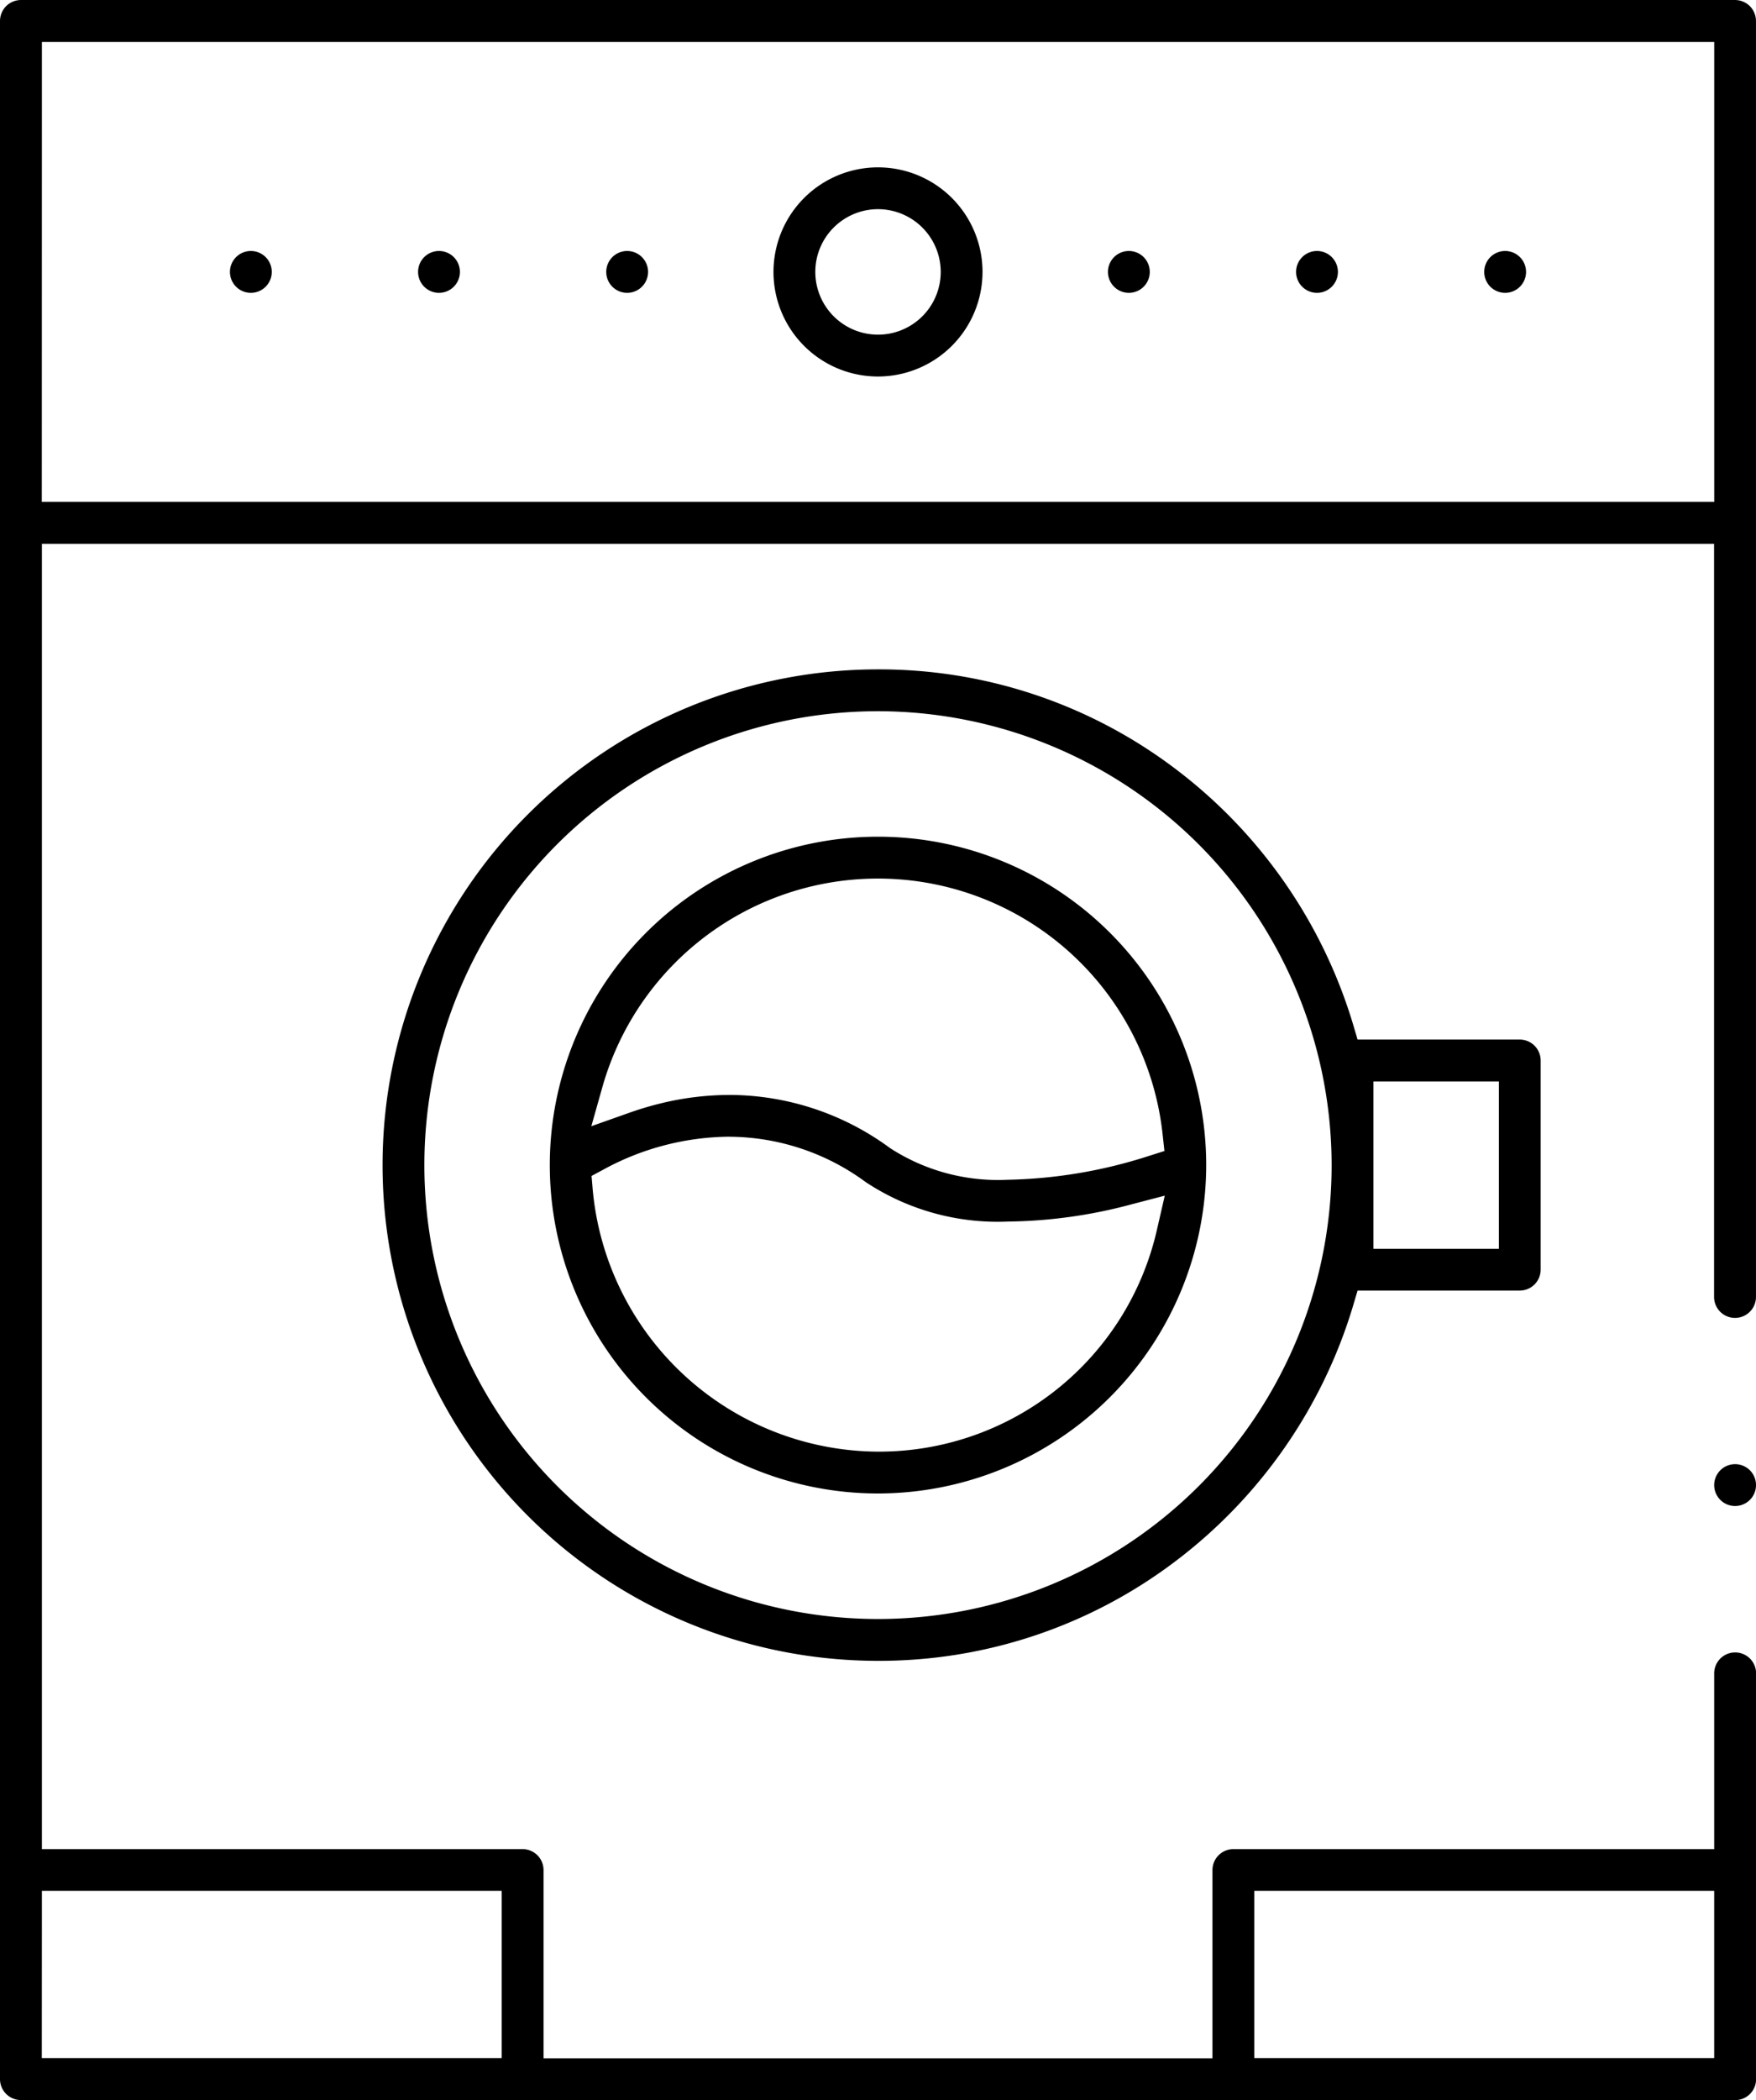 <svg xmlns="http://www.w3.org/2000/svg" xmlns:xlink="http://www.w3.org/1999/xlink" width="87.988" height="105.166" viewBox="0 0 87.988 105.166">
  <defs>
    <clipPath id="clip-path">
      <rect id="Rettangolo_1832" data-name="Rettangolo 1832" width="87.988" height="105.166" fill="none"/>
    </clipPath>
  </defs>
  <g id="Raggruppa_905" data-name="Raggruppa 905" clip-path="url(#clip-path)">
    <path id="Tracciato_3475" data-name="Tracciato 3475" d="M1.048,105.166A1.049,1.049,0,0,1,0,104.119V1.048A1.069,1.069,0,0,1,.307.307,1.069,1.069,0,0,1,1.048,0H86.94a1.069,1.069,0,0,1,.74.307,1.07,1.07,0,0,1,.307.741v63.9a1.048,1.048,0,1,1-2.1,0V27.235H2.1V92.6H26.187a1.049,1.049,0,0,1,1.048,1.048v9.427H60.753V93.644A1.049,1.049,0,0,1,61.8,92.6H85.893V83.8a1.048,1.048,0,1,1,2.1,0v20.321a1.048,1.048,0,0,1-1.048,1.048Zm61.8-2.1H85.893v-8.38H62.848Zm-60.753,0H25.139v-8.38H2.1Zm0-77.932h83.8V2.1H2.1Z"/>
    <path id="Tracciato_3476" data-name="Tracciato 3476" d="M258.188,221.605a1.048,1.048,0,1,1,1.048-1.048,1.049,1.049,0,0,1-1.048,1.048" transform="translate(-171.247 -146.187)"/>
    <path id="Tracciato_3477" data-name="Tracciato 3477" d="M82.211,150a24.825,24.825,0,1,1,0-49.65A24.574,24.574,0,0,1,97.19,105.39a25.064,25.064,0,0,1,8.829,12.748l.222.75h8.127a1.049,1.049,0,0,1,1.047,1.048V130.41a1.049,1.049,0,0,1-1.047,1.048h-8.127l-.222.75a25.065,25.065,0,0,1-8.829,12.748A24.574,24.574,0,0,1,82.211,150m0-47.555a22.73,22.73,0,1,0,22.73,22.73,22.756,22.756,0,0,0-22.73-22.73m24.825,26.92h6.285v-8.38h-6.285Z" transform="translate(-38.217 -66.829)"/>
    <path id="Tracciato_3478" data-name="Tracciato 3478" d="M98.918,158.325a16.445,16.445,0,1,1,16.445-16.445,16.464,16.464,0,0,1-16.445,16.445M91.44,140.458a13.38,13.38,0,0,0-6.269,1.64l-.606.326.058.685A14.434,14.434,0,0,0,98.918,156.23,14.281,14.281,0,0,0,112.9,145.095l.387-1.684-1.672.436a24.754,24.754,0,0,1-6.2.861,11.98,11.98,0,0,1-7.112-1.976,11.612,11.612,0,0,0-6.868-2.272m.033-2.093a13.617,13.617,0,0,1,8.055,2.663,9.945,9.945,0,0,0,5.887,1.585,24.5,24.5,0,0,0,7.043-1.181l.817-.259-.093-.852a14.348,14.348,0,0,0-28.073-2.337l-.55,1.947,1.908-.675a16.157,16.157,0,0,1,1.6-.476,14.576,14.576,0,0,1,3.406-.414" transform="translate(-54.924 -83.535)"/>
    <path id="Tracciato_3479" data-name="Tracciato 3479" d="M121.264,35.562a5.237,5.237,0,1,1,5.237-5.237,5.243,5.243,0,0,1-5.237,5.237m0-8.38a3.142,3.142,0,1,0,3.143,3.143,3.146,3.146,0,0,0-3.143-3.143" transform="translate(-77.27 -16.707)"/>
    <path id="Tracciato_3480" data-name="Tracciato 3480" d="M195.471,39.725a1.048,1.048,0,1,1,1.048-1.048,1.049,1.049,0,0,1-1.048,1.048" transform="translate(-129.48 -25.06)"/>
    <path id="Tracciato_3481" data-name="Tracciato 3481" d="M167.248,39.725a1.048,1.048,0,1,1,1.048-1.048,1.049,1.049,0,0,1-1.048,1.048" transform="translate(-110.684 -25.06)"/>
    <path id="Tracciato_3482" data-name="Tracciato 3482" d="M223.693,39.725a1.048,1.048,0,1,1,1.048-1.048,1.049,1.049,0,0,1-1.048,1.048" transform="translate(-148.275 -25.06)"/>
    <path id="Tracciato_3483" data-name="Tracciato 3483" d="M91.988,39.725a1.048,1.048,0,1,1,1.048-1.048,1.049,1.049,0,0,1-1.048,1.048" transform="translate(-60.563 -25.06)"/>
    <path id="Tracciato_3484" data-name="Tracciato 3484" d="M63.765,39.725a1.048,1.048,0,1,1,1.048-1.048,1.049,1.049,0,0,1-1.048,1.048" transform="translate(-41.768 -25.06)"/>
    <path id="Tracciato_3485" data-name="Tracciato 3485" d="M35.542,39.725a1.048,1.048,0,1,1,1.048-1.048,1.049,1.049,0,0,1-1.048,1.048" transform="translate(-22.972 -25.06)"/>
  </g>
</svg>
